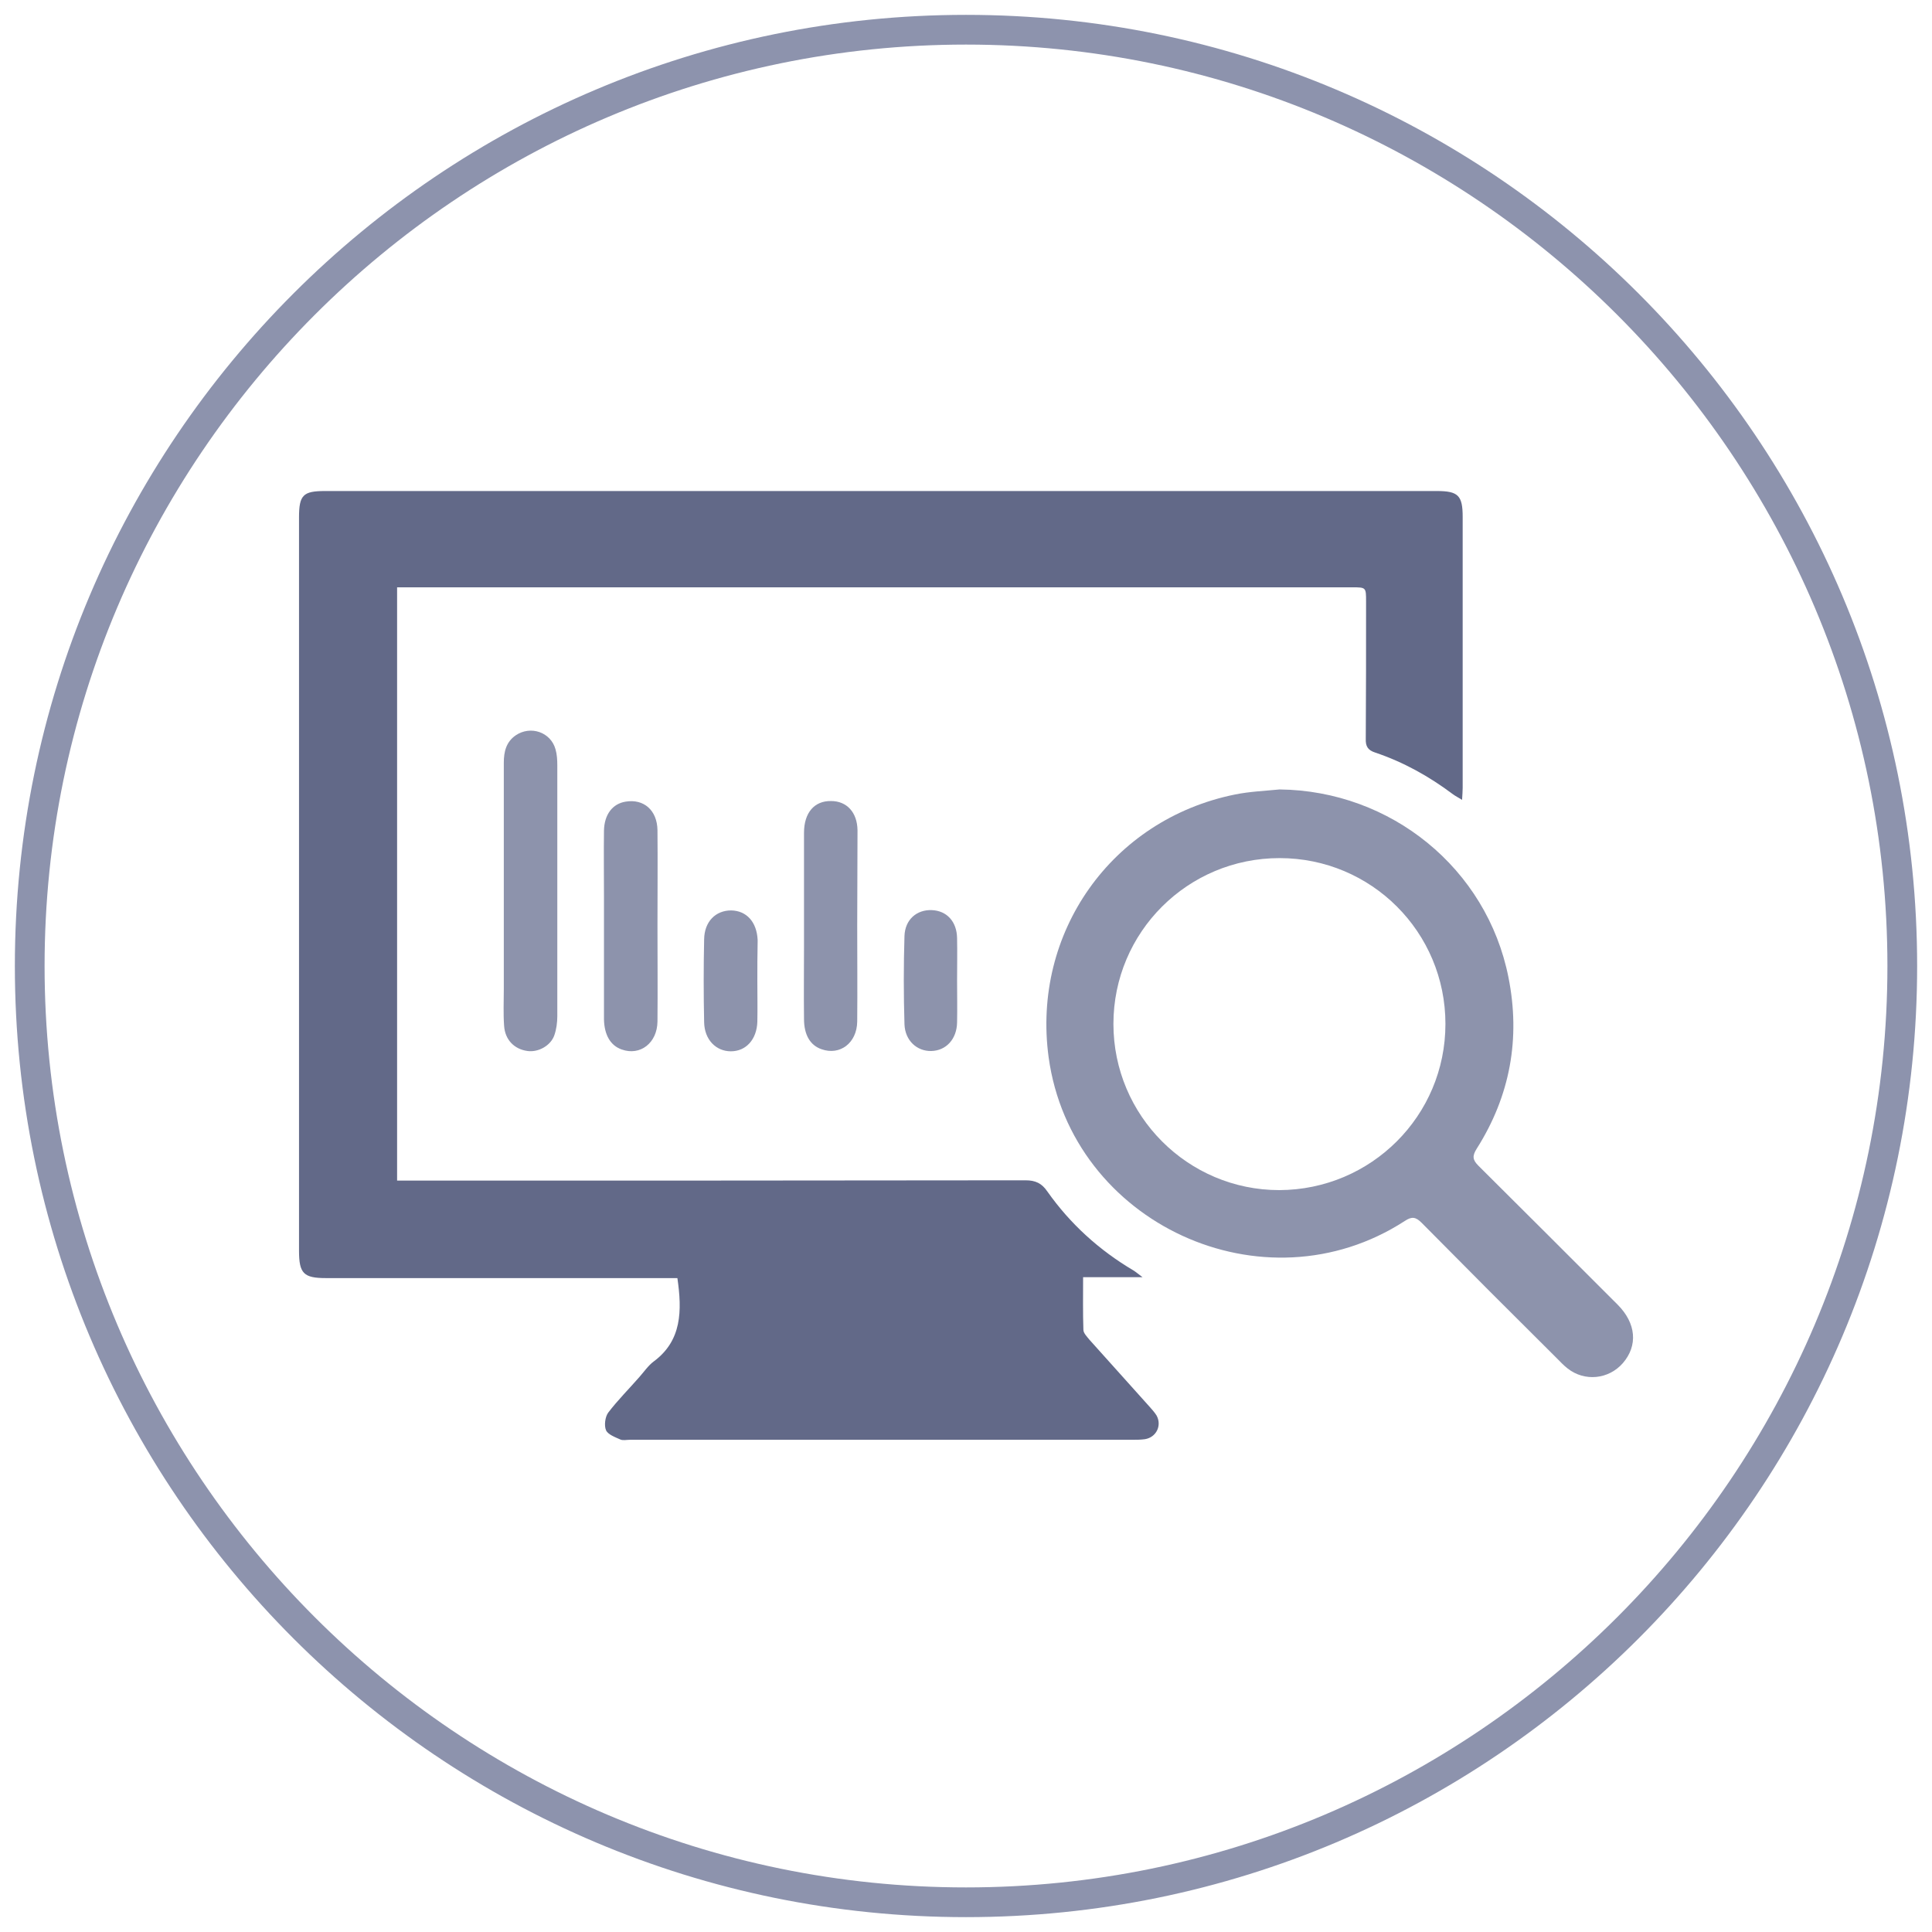 <?xml version="1.0" encoding="utf-8"?>
<!-- Generator: Adobe Illustrator 28.1.0, SVG Export Plug-In . SVG Version: 6.00 Build 0)  -->
<svg version="1.1" xmlns="http://www.w3.org/2000/svg" xmlns:xlink="http://www.w3.org/1999/xlink" x="0px" y="0px"
	 viewBox="0 0 65 65" style="enable-background:new 0 0 65 65;" xml:space="preserve">
<style type="text/css">
	.st0{fill:#8D93AD;}
	.st1{fill:#626988;}
	.st2{fill:#8D93AC;}
	.st3{fill:#E7E7EC;}
	.st4{fill:#80ABE4;}
	.st5{fill:#E3F7FF;}
	.st6{fill:#21569E;}
</style>
<g id="Layer_1">
	<g>
		<g>
			<path class="st0" d="M32.5,1.5c17.09,0,31,13.91,31,31s-13.91,31-31,31s-31-13.91-31-31S15.41,1.5,32.5,1.5 M32.5,0.5
				c-17.67,0-32,14.33-32,32s14.33,32,32,32s32-14.33,32-32S50.17,0.5,32.5,0.5L32.5,0.5z"/>
		</g>
		<g>
			<path class="st1" d="M22.79,43c-0.16,0-0.32,0-0.47,0c-3.78,0-7.57,0-11.35,0c-0.75,0-0.91-0.15-0.91-0.92
				c0-8.22,0-16.45,0-24.67c0-0.76,0.14-0.89,0.88-0.89c12.47,0,24.93,0,37.4,0c0.72,0,0.87,0.15,0.87,0.87c0,3.04,0,6.07,0,9.11
				c0,0.12-0.01,0.23-0.02,0.41c-0.13-0.08-0.23-0.13-0.31-0.19c-0.8-0.6-1.66-1.08-2.61-1.4c-0.25-0.08-0.33-0.21-0.32-0.47
				c0.01-1.54,0.01-3.07,0.01-4.61c0-0.48,0-0.48-0.47-0.48c-7.1,0-14.2,0-21.29,0c-3.45,0-6.89,0-10.34,0c-0.16,0-0.31,0-0.5,0
				c0,6.65,0,13.28,0,19.96c0.16,0,0.31,0,0.46,0c6.89,0,13.78,0,20.68-0.01c0.34,0,0.55,0.1,0.74,0.38
				c0.77,1.09,1.74,1.97,2.89,2.65c0.08,0.05,0.15,0.11,0.31,0.23c-0.71,0-1.33,0-2,0c0,0.62-0.01,1.2,0.01,1.77
				c0,0.11,0.12,0.23,0.2,0.33c0.67,0.75,1.34,1.49,2.01,2.24c0.09,0.1,0.18,0.2,0.25,0.31c0.19,0.34-0.01,0.74-0.39,0.8
				c-0.14,0.02-0.29,0.02-0.43,0.02c-5.63,0-11.27,0-16.9,0c-0.11,0-0.23,0.03-0.32-0.01c-0.18-0.08-0.42-0.17-0.48-0.31
				c-0.07-0.16-0.03-0.45,0.07-0.59c0.32-0.42,0.7-0.8,1.05-1.2c0.16-0.18,0.3-0.39,0.49-0.53C22.94,45.1,22.95,44.1,22.79,43z"/>
			<path class="st2" d="M43.05,26.56c3.74,0.04,6.97,2.65,7.7,6.32c0.41,2.05,0.06,3.99-1.07,5.77c-0.15,0.24-0.14,0.37,0.06,0.57
				c2.08,2.07,2.6,2.59,4.68,4.67c0.63,0.63,0.69,1.38,0.18,1.97c-0.48,0.55-1.29,0.63-1.86,0.18c-0.13-0.1-0.25-0.23-0.37-0.35
				c-2.04-2.03-2.51-2.5-4.54-4.55c-0.2-0.2-0.33-0.22-0.57-0.06c-4.74,3.07-11.21,0.09-11.98-5.51c-0.57-4.19,2.12-8,6.27-8.84
				C42.04,26.63,42.55,26.61,43.05,26.56z M48.63,34.45c0-3.09-2.49-5.58-5.58-5.58c-3.09,0-5.59,2.49-5.59,5.58
				c0,3.08,2.5,5.59,5.58,5.59C46.13,40.03,48.63,37.54,48.63,34.45z"/>
			<path class="st2" d="M16.95,29.97c0-1.44,0-2.88,0-4.31c0-0.37,0.08-0.7,0.4-0.92c0.5-0.34,1.18-0.11,1.34,0.47
				c0.05,0.17,0.06,0.36,0.06,0.54c0,2.81,0,5.63,0,8.44c0,0.21-0.03,0.44-0.1,0.64c-0.12,0.35-0.54,0.58-0.9,0.53
				c-0.45-0.06-0.76-0.38-0.79-0.85c-0.03-0.41-0.01-0.82-0.01-1.23C16.95,32.17,16.95,31.07,16.95,29.97z"/>
			<path class="st2" d="M28.84,31.15c0,1.07,0.01,2.15,0,3.22c-0.01,0.72-0.58,1.15-1.2,0.93c-0.38-0.13-0.59-0.48-0.59-1.02
				c-0.01-0.82,0-1.64,0-2.46c0-1.27,0-2.54,0-3.8c0-0.68,0.35-1.08,0.91-1.07c0.53,0,0.88,0.38,0.89,0.98
				C28.85,29,28.84,30.07,28.84,31.15z"/>
			<path class="st2" d="M22.12,31.15c0,1.08,0.01,2.15,0,3.22c-0.01,0.72-0.58,1.16-1.2,0.94c-0.38-0.13-0.59-0.49-0.6-1.02
				c0-1.38,0-2.75,0-4.13c0-0.74-0.01-1.47,0-2.21c0.01-0.55,0.29-0.91,0.73-0.98c0.61-0.1,1.06,0.29,1.07,0.96
				C22.13,29,22.12,30.07,22.12,31.15z"/>
			<path class="st2" d="M32.2,32.99c0,0.47,0.01,0.94,0,1.41c-0.01,0.56-0.37,0.95-0.87,0.96c-0.48,0.01-0.88-0.35-0.9-0.9
				c-0.03-0.99-0.03-1.98,0-2.97c0.02-0.56,0.42-0.89,0.92-0.87c0.5,0.02,0.84,0.38,0.85,0.94C32.21,32.05,32.2,32.52,32.2,32.99z"
				/>
			<path class="st2" d="M25.48,33c0,0.46,0.01,0.92,0,1.38c-0.02,0.59-0.38,0.99-0.89,0.99c-0.5,0-0.89-0.39-0.9-0.98
				c-0.02-0.93-0.02-1.86,0-2.79c0.01-0.6,0.39-0.97,0.91-0.97c0.52,0.01,0.86,0.39,0.89,0.99c0,0.02,0,0.05,0,0.07
				C25.48,32.13,25.48,32.57,25.48,33z"/>
		</g>
	</g>
</g>
<g id="Layer_2">
</g>
</svg>
